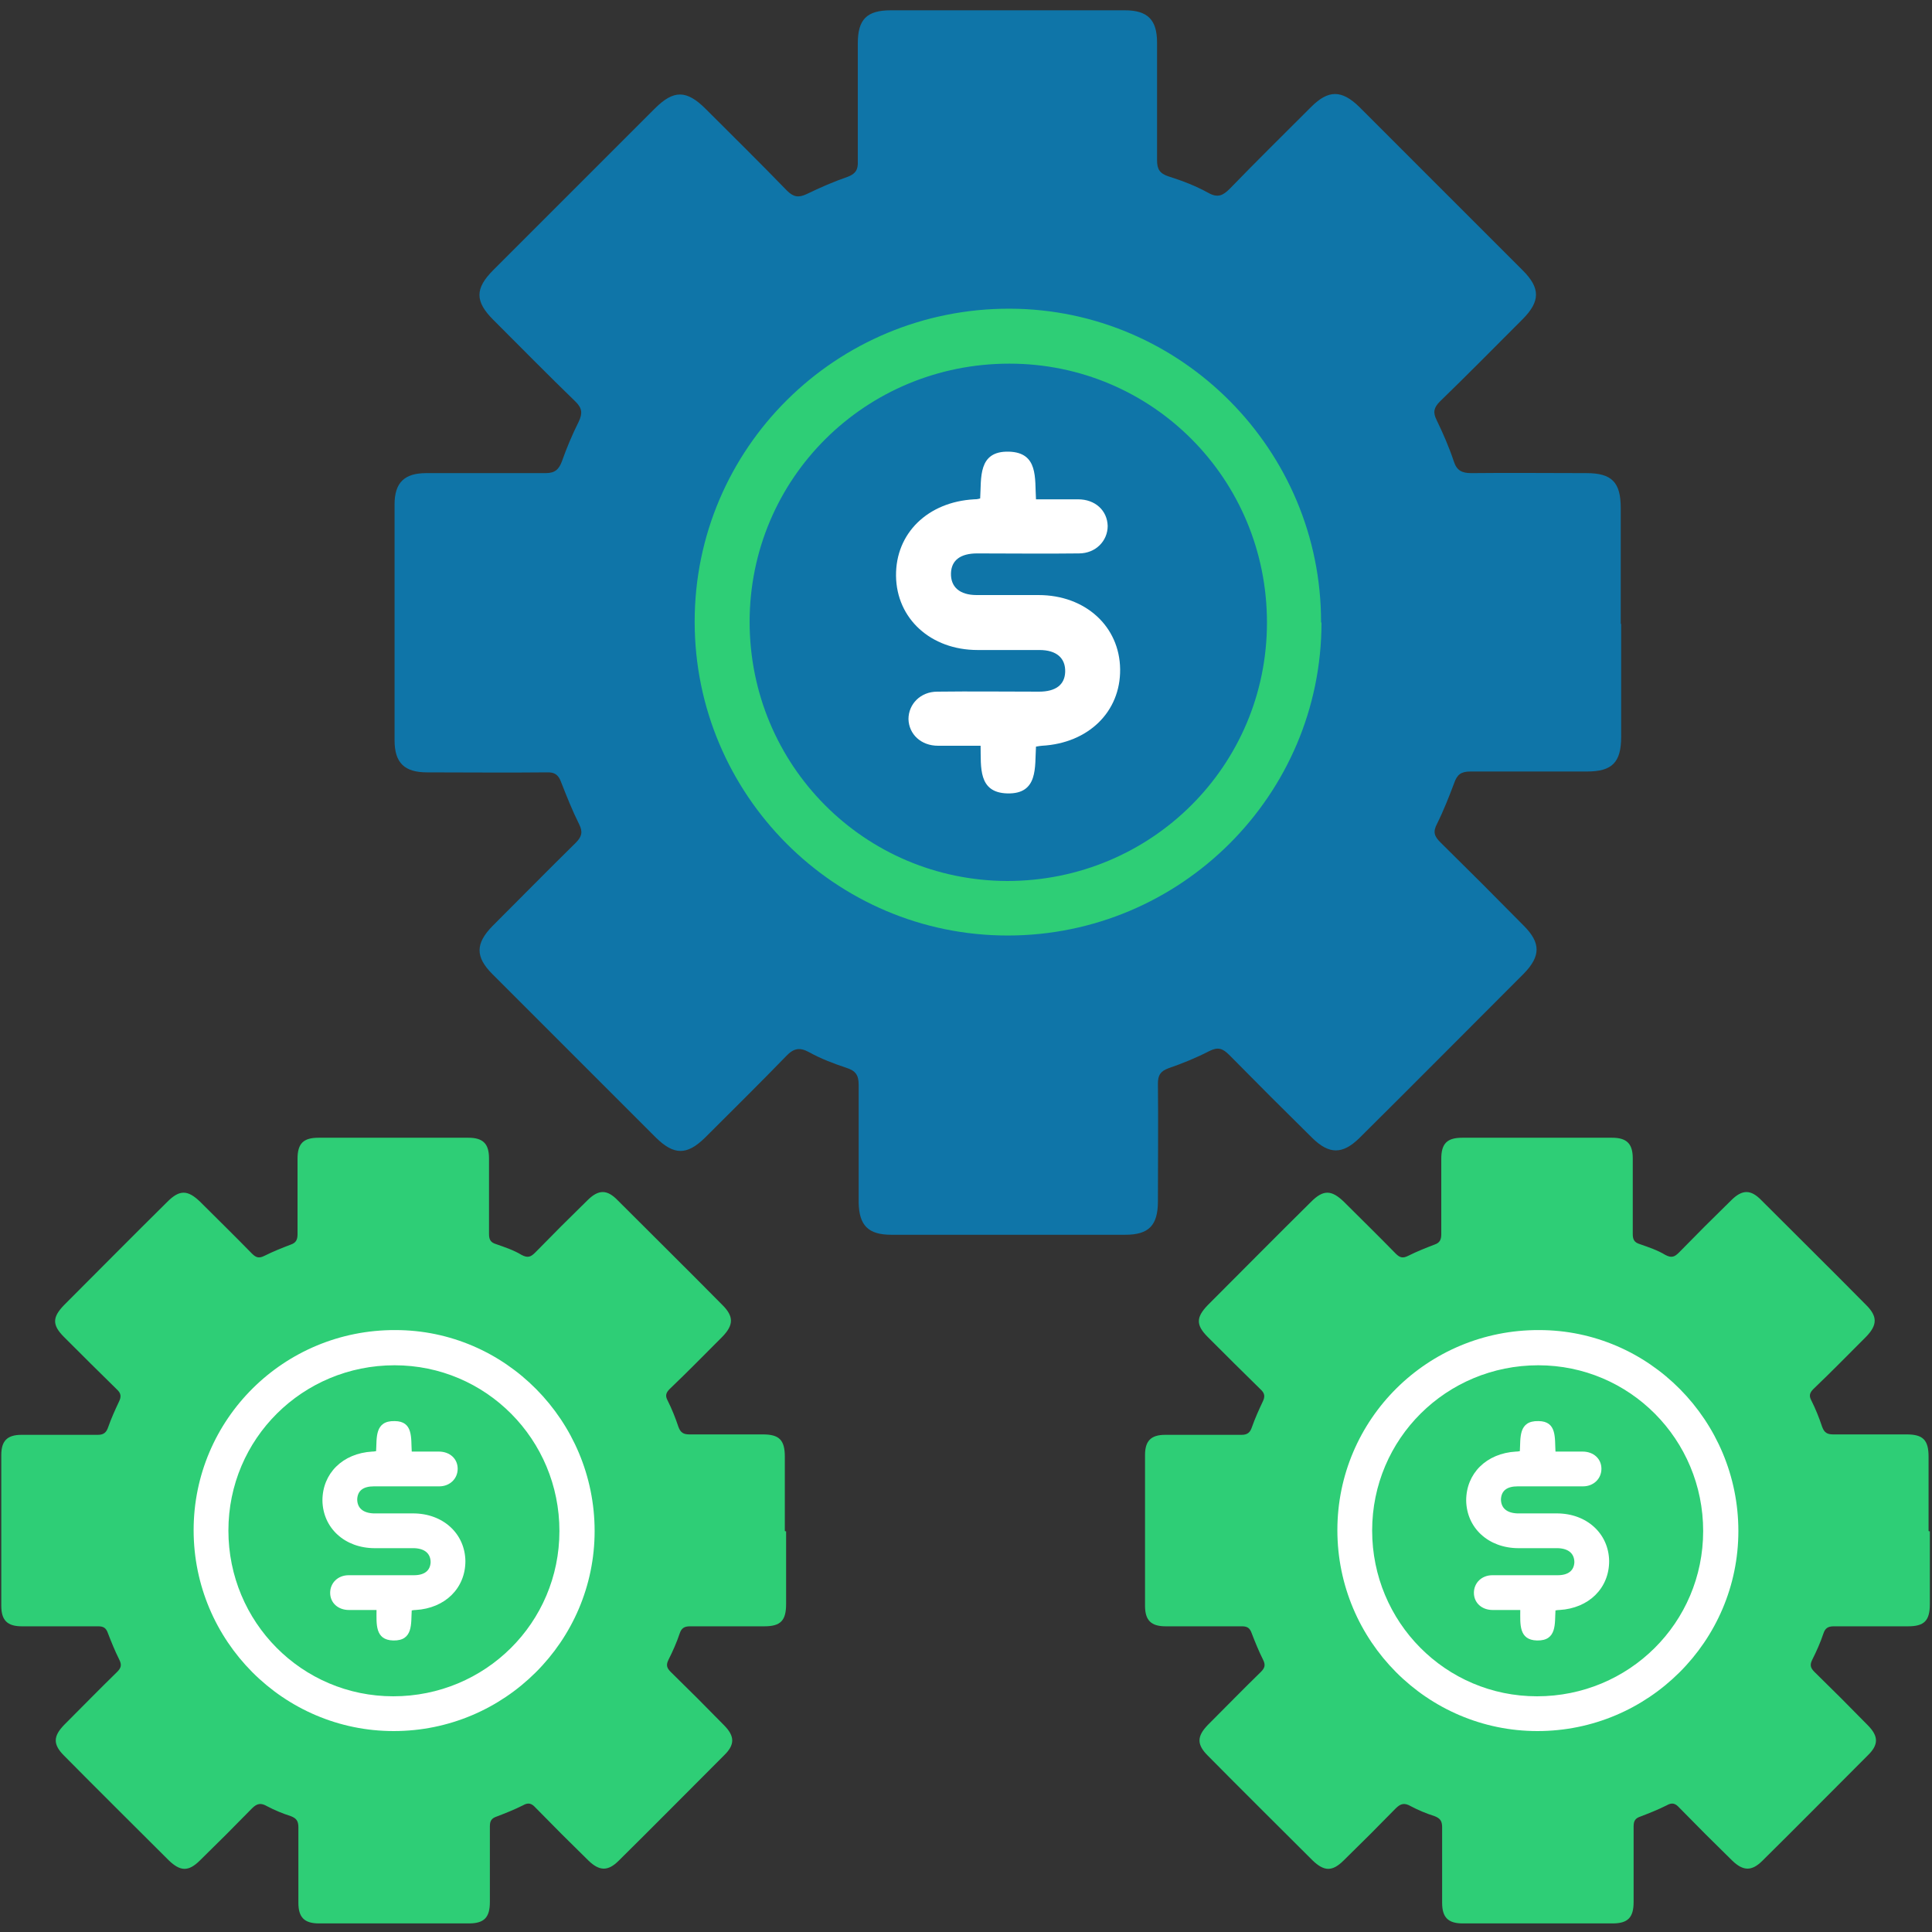 <?xml version="1.0" encoding="UTF-8"?>
<svg id="Layer_1" data-name="Layer 1" xmlns="http://www.w3.org/2000/svg" viewBox="0 0 45 45">
  <rect x="0" y="0" width="45" height="45" fill="#333333" stroke="none"/>
  <defs>
    <style>
      .cls-1 {
        fill: #fff;
      }

      .cls-1, .cls-2, .cls-3 {
        stroke-width: 0px;
      }

      .cls-2 {
        fill: #0f75a8;
      }

      .cls-3 {
        fill: #2ece76;
      }
    </style>
  </defs>
  <g>
    <path class="cls-2" d="m37.76,14.52c0,.88,0,1.76,0,2.64,0,.6-.21.81-.8.81-.9,0-1.81,0-2.71,0-.22,0-.31.07-.38.27-.12.32-.25.65-.4.95-.1.19-.06.29.08.43.65.64,1.3,1.29,1.94,1.94.4.4.4.71,0,1.12-1.28,1.28-2.55,2.56-3.83,3.83-.39.38-.7.38-1.09,0-.65-.64-1.3-1.29-1.94-1.94-.15-.15-.26-.19-.46-.09-.31.16-.63.29-.95.4-.19.07-.25.16-.25.36.01.91,0,1.83,0,2.74,0,.56-.21.78-.76.78-1.82,0-3.64,0-5.45,0-.54,0-.75-.22-.76-.75,0-.91,0-1.83,0-2.74,0-.23-.07-.33-.29-.4-.3-.1-.59-.21-.86-.36-.22-.12-.36-.1-.54.09-.62.64-1.26,1.27-1.89,1.9-.42.41-.72.41-1.14,0-1.27-1.27-2.54-2.54-3.81-3.81-.4-.4-.4-.71,0-1.12.65-.65,1.29-1.3,1.94-1.94.14-.14.17-.25.08-.43-.16-.32-.29-.65-.42-.98-.06-.17-.15-.24-.34-.23-.93.01-1.85,0-2.78,0-.53,0-.76-.22-.76-.75,0-1.83,0-3.66,0-5.49,0-.51.23-.73.74-.73.93,0,1.85,0,2.78,0,.22,0,.31-.09.38-.28.11-.31.24-.62.39-.92.09-.19.08-.31-.07-.46-.65-.63-1.28-1.27-1.92-1.91-.43-.43-.43-.73,0-1.16,1.25-1.25,2.51-2.51,3.76-3.76.44-.44.74-.44,1.19.01.63.63,1.27,1.26,1.89,1.9.15.15.27.17.46.08.31-.15.63-.29.95-.4.19-.07.25-.17.24-.37,0-.91,0-1.83,0-2.74,0-.56.21-.77.77-.77,1.82,0,3.64,0,5.45,0,.53,0,.75.22.75.75,0,.91,0,1.83,0,2.74,0,.21.06.31.27.38.32.1.63.22.92.38.23.13.35.06.51-.1.62-.64,1.26-1.27,1.89-1.9.4-.4.71-.4,1.12,0,1.27,1.27,2.54,2.54,3.81,3.81.41.41.41.72-.01,1.14-.64.64-1.27,1.28-1.92,1.91-.14.14-.17.25-.08.43.15.31.29.63.4.96.07.22.19.28.41.28.89-.01,1.78,0,2.68,0,.59,0,.8.21.8.81,0,.9,0,1.81,0,2.71Z"/>
    <path class="cls-3" d="m30.78,14.5c0,4.02-3.28,7.29-7.31,7.29-4.02,0-7.29-3.28-7.29-7.31,0-4.04,3.29-7.3,7.34-7.29,4,.01,7.26,3.3,7.25,7.31Zm-13.32-.02c0,3.34,2.67,6.03,6,6.04,3.35,0,6.05-2.68,6.05-6.02,0-3.34-2.67-6.03-6-6.03-3.35,0-6.05,2.67-6.05,6.02Z"/>
    <path class="cls-1" d="m22.85,17.37c-.36,0-.68,0-1,0-.4,0-.68-.27-.69-.62,0-.35.28-.64.67-.64.79-.01,1.58,0,2.37,0,.39,0,.6-.16.61-.46.01-.32-.2-.51-.6-.51-.48,0-.96,0-1.44,0-1.09,0-1.89-.73-1.9-1.73-.01-.99.74-1.72,1.82-1.78.03,0,.07,0,.14-.02.03-.47-.06-1.11.67-1.09.69.02.6.62.63,1.11.34,0,.66,0,.98,0,.4,0,.68.26.69.62,0,.35-.28.64-.67.64-.79.01-1.58,0-2.37,0-.39,0-.6.16-.61.46-.01.32.2.51.6.51.48,0,.96,0,1.44,0,1.09,0,1.89.73,1.9,1.73.01.99-.74,1.72-1.82,1.78-.03,0-.07.01-.14.02-.03.47.06,1.11-.67,1.09-.68-.02-.61-.61-.62-1.11Z"/>
  </g>
  <path class="cls-3" d="m18.31,35.67c0,.56,0,1.13,0,1.69,0,.39-.13.52-.51.52-.58,0-1.16,0-1.73,0-.14,0-.2.05-.24.17-.07.21-.16.41-.26.61-.06.12-.04.19.05.28.42.41.83.82,1.24,1.24.26.26.26.46,0,.71-.82.82-1.63,1.64-2.45,2.45-.25.25-.45.24-.7,0-.42-.41-.83-.82-1.24-1.24-.09-.1-.17-.12-.29-.05-.2.1-.4.18-.61.26-.12.04-.16.1-.16.23,0,.59,0,1.17,0,1.76,0,.36-.13.5-.49.5-1.16,0-2.33,0-3.49,0-.34,0-.48-.14-.48-.48,0-.59,0-1.17,0-1.76,0-.15-.05-.21-.18-.26-.19-.06-.38-.14-.55-.23-.14-.08-.23-.07-.35.05-.4.41-.8.81-1.21,1.21-.27.27-.46.26-.73,0-.81-.81-1.63-1.62-2.44-2.44-.26-.26-.25-.45,0-.71.41-.41.82-.83,1.24-1.24.09-.09.11-.16.05-.28-.1-.2-.19-.42-.27-.63-.04-.11-.1-.15-.22-.15-.59,0-1.18,0-1.78,0-.34,0-.48-.14-.48-.48,0-1.17,0-2.34,0-3.51,0-.33.14-.47.47-.47.59,0,1.18,0,1.78,0,.14,0,.2-.06.24-.18.07-.2.16-.4.25-.59.06-.12.05-.2-.05-.29-.41-.4-.82-.81-1.23-1.22-.28-.28-.27-.46,0-.74.8-.8,1.6-1.61,2.41-2.41.28-.28.47-.28.76,0,.4.4.81.8,1.21,1.21.1.1.17.11.29.05.2-.1.4-.18.61-.26.12-.04.16-.11.16-.24,0-.59,0-1.17,0-1.76,0-.36.14-.49.49-.49,1.16,0,2.33,0,3.49,0,.34,0,.48.14.48.48,0,.59,0,1.17,0,1.76,0,.14.04.2.17.24.2.07.41.14.59.25.15.08.22.04.32-.06.4-.41.8-.81,1.21-1.21.26-.26.46-.26.71,0,.81.81,1.63,1.62,2.44,2.44.26.26.26.46,0,.73-.41.41-.81.82-1.23,1.22-.09.09-.11.16-.05.27.1.2.18.4.25.61.05.14.12.18.26.18.57,0,1.14,0,1.71,0,.38,0,.51.13.51.52,0,.58,0,1.16,0,1.73Z"/>
  <path class="cls-1" d="m13.85,35.66c0,2.57-2.1,4.66-4.68,4.66-2.57,0-4.66-2.1-4.66-4.68,0-2.58,2.1-4.67,4.7-4.66,2.56,0,4.64,2.11,4.64,4.68Zm-8.53-.01c0,2.13,1.71,3.86,3.84,3.86,2.14,0,3.87-1.71,3.87-3.85,0-2.13-1.71-3.86-3.84-3.86-2.14,0-3.87,1.71-3.87,3.85Z"/>
  <path class="cls-1" d="m8.77,37.5c-.23,0-.43,0-.64,0-.26,0-.44-.17-.44-.4,0-.23.18-.41.43-.41.51,0,1.01,0,1.52,0,.25,0,.38-.11.39-.3,0-.2-.13-.32-.38-.33-.31,0-.61,0-.92,0-.7,0-1.21-.47-1.22-1.11,0-.63.47-1.1,1.16-1.14.02,0,.04,0,.09-.01.02-.3-.04-.71.43-.7.44,0,.38.4.4.71.22,0,.42,0,.63,0,.26,0,.44.17.44.4,0,.23-.18.41-.43.41-.51,0-1.01,0-1.52,0-.25,0-.38.1-.39.3,0,.2.13.32.38.33.31,0,.61,0,.92,0,.7,0,1.21.47,1.22,1.11,0,.63-.47,1.1-1.16,1.14-.02,0-.04,0-.09.01-.02.3.04.71-.43.7-.43-.01-.39-.39-.39-.71Z"/>
  <path class="cls-3" d="m44.95,35.67c0,.56,0,1.13,0,1.69,0,.39-.13.52-.51.52-.58,0-1.16,0-1.73,0-.14,0-.2.05-.24.17-.07.21-.16.41-.26.61-.06.12-.04.19.05.28.42.41.83.82,1.24,1.24.26.26.26.46,0,.71-.82.82-1.63,1.64-2.45,2.45-.25.25-.45.24-.7,0-.42-.41-.83-.82-1.24-1.24-.09-.1-.17-.12-.29-.05-.2.1-.4.18-.61.26-.12.04-.16.1-.16.23,0,.59,0,1.17,0,1.76,0,.36-.13.5-.49.5-1.16,0-2.33,0-3.49,0-.34,0-.48-.14-.48-.48,0-.59,0-1.17,0-1.76,0-.15-.05-.21-.18-.26-.19-.06-.38-.14-.55-.23-.14-.08-.23-.07-.35.05-.4.41-.8.81-1.21,1.21-.27.27-.46.26-.73,0-.81-.81-1.63-1.62-2.44-2.44-.26-.26-.25-.45,0-.71.41-.41.82-.83,1.24-1.24.09-.09.11-.16.05-.28-.1-.2-.19-.42-.27-.63-.04-.11-.1-.15-.22-.15-.59,0-1.18,0-1.78,0-.34,0-.48-.14-.48-.48,0-1.17,0-2.34,0-3.51,0-.33.14-.47.47-.47.59,0,1.18,0,1.78,0,.14,0,.2-.06.24-.18.07-.2.16-.4.25-.59.06-.12.05-.2-.05-.29-.41-.4-.82-.81-1.23-1.22-.28-.28-.27-.46,0-.74.8-.8,1.6-1.61,2.41-2.41.28-.28.47-.28.76,0,.4.4.81.8,1.21,1.21.1.1.17.11.29.05.2-.1.4-.18.61-.26.12-.04.16-.11.16-.24,0-.59,0-1.17,0-1.76,0-.36.14-.49.49-.49,1.16,0,2.33,0,3.49,0,.34,0,.48.14.48.48,0,.59,0,1.17,0,1.76,0,.14.04.2.17.24.2.07.41.14.59.25.15.08.22.04.32-.06.4-.41.8-.81,1.21-1.21.26-.26.46-.26.71,0,.81.81,1.63,1.62,2.44,2.44.26.26.26.46,0,.73-.41.41-.81.82-1.23,1.22-.09.09-.11.16-.05.27.1.2.18.4.25.61.05.14.12.18.26.18.57,0,1.14,0,1.71,0,.38,0,.51.13.51.52,0,.58,0,1.16,0,1.73Z"/>
  <path class="cls-1" d="m40.49,35.66c0,2.57-2.1,4.66-4.68,4.66-2.57,0-4.66-2.1-4.66-4.68,0-2.58,2.1-4.67,4.7-4.66,2.56,0,4.64,2.11,4.64,4.68Zm-8.53-.01c0,2.13,1.71,3.86,3.84,3.86,2.14,0,3.87-1.71,3.87-3.85,0-2.13-1.71-3.86-3.84-3.86-2.14,0-3.87,1.71-3.87,3.85Z"/>
  <path class="cls-1" d="m35.41,37.5c-.23,0-.43,0-.64,0-.26,0-.44-.17-.44-.4,0-.23.18-.41.43-.41.51,0,1.01,0,1.52,0,.25,0,.38-.11.39-.3,0-.2-.13-.32-.38-.33-.31,0-.61,0-.92,0-.7,0-1.21-.47-1.22-1.11,0-.63.47-1.1,1.16-1.14.02,0,.04,0,.09-.01.02-.3-.04-.71.43-.7.44,0,.38.4.4.71.22,0,.42,0,.63,0,.26,0,.44.17.44.4,0,.23-.18.41-.43.41-.51,0-1.01,0-1.52,0-.25,0-.38.1-.39.3,0,.2.13.32.38.33.31,0,.61,0,.92,0,.7,0,1.21.47,1.22,1.11,0,.63-.47,1.1-1.16,1.14-.02,0-.04,0-.09.01-.02.3.04.71-.43.7-.43-.01-.39-.39-.39-.71Z"/>
</svg>